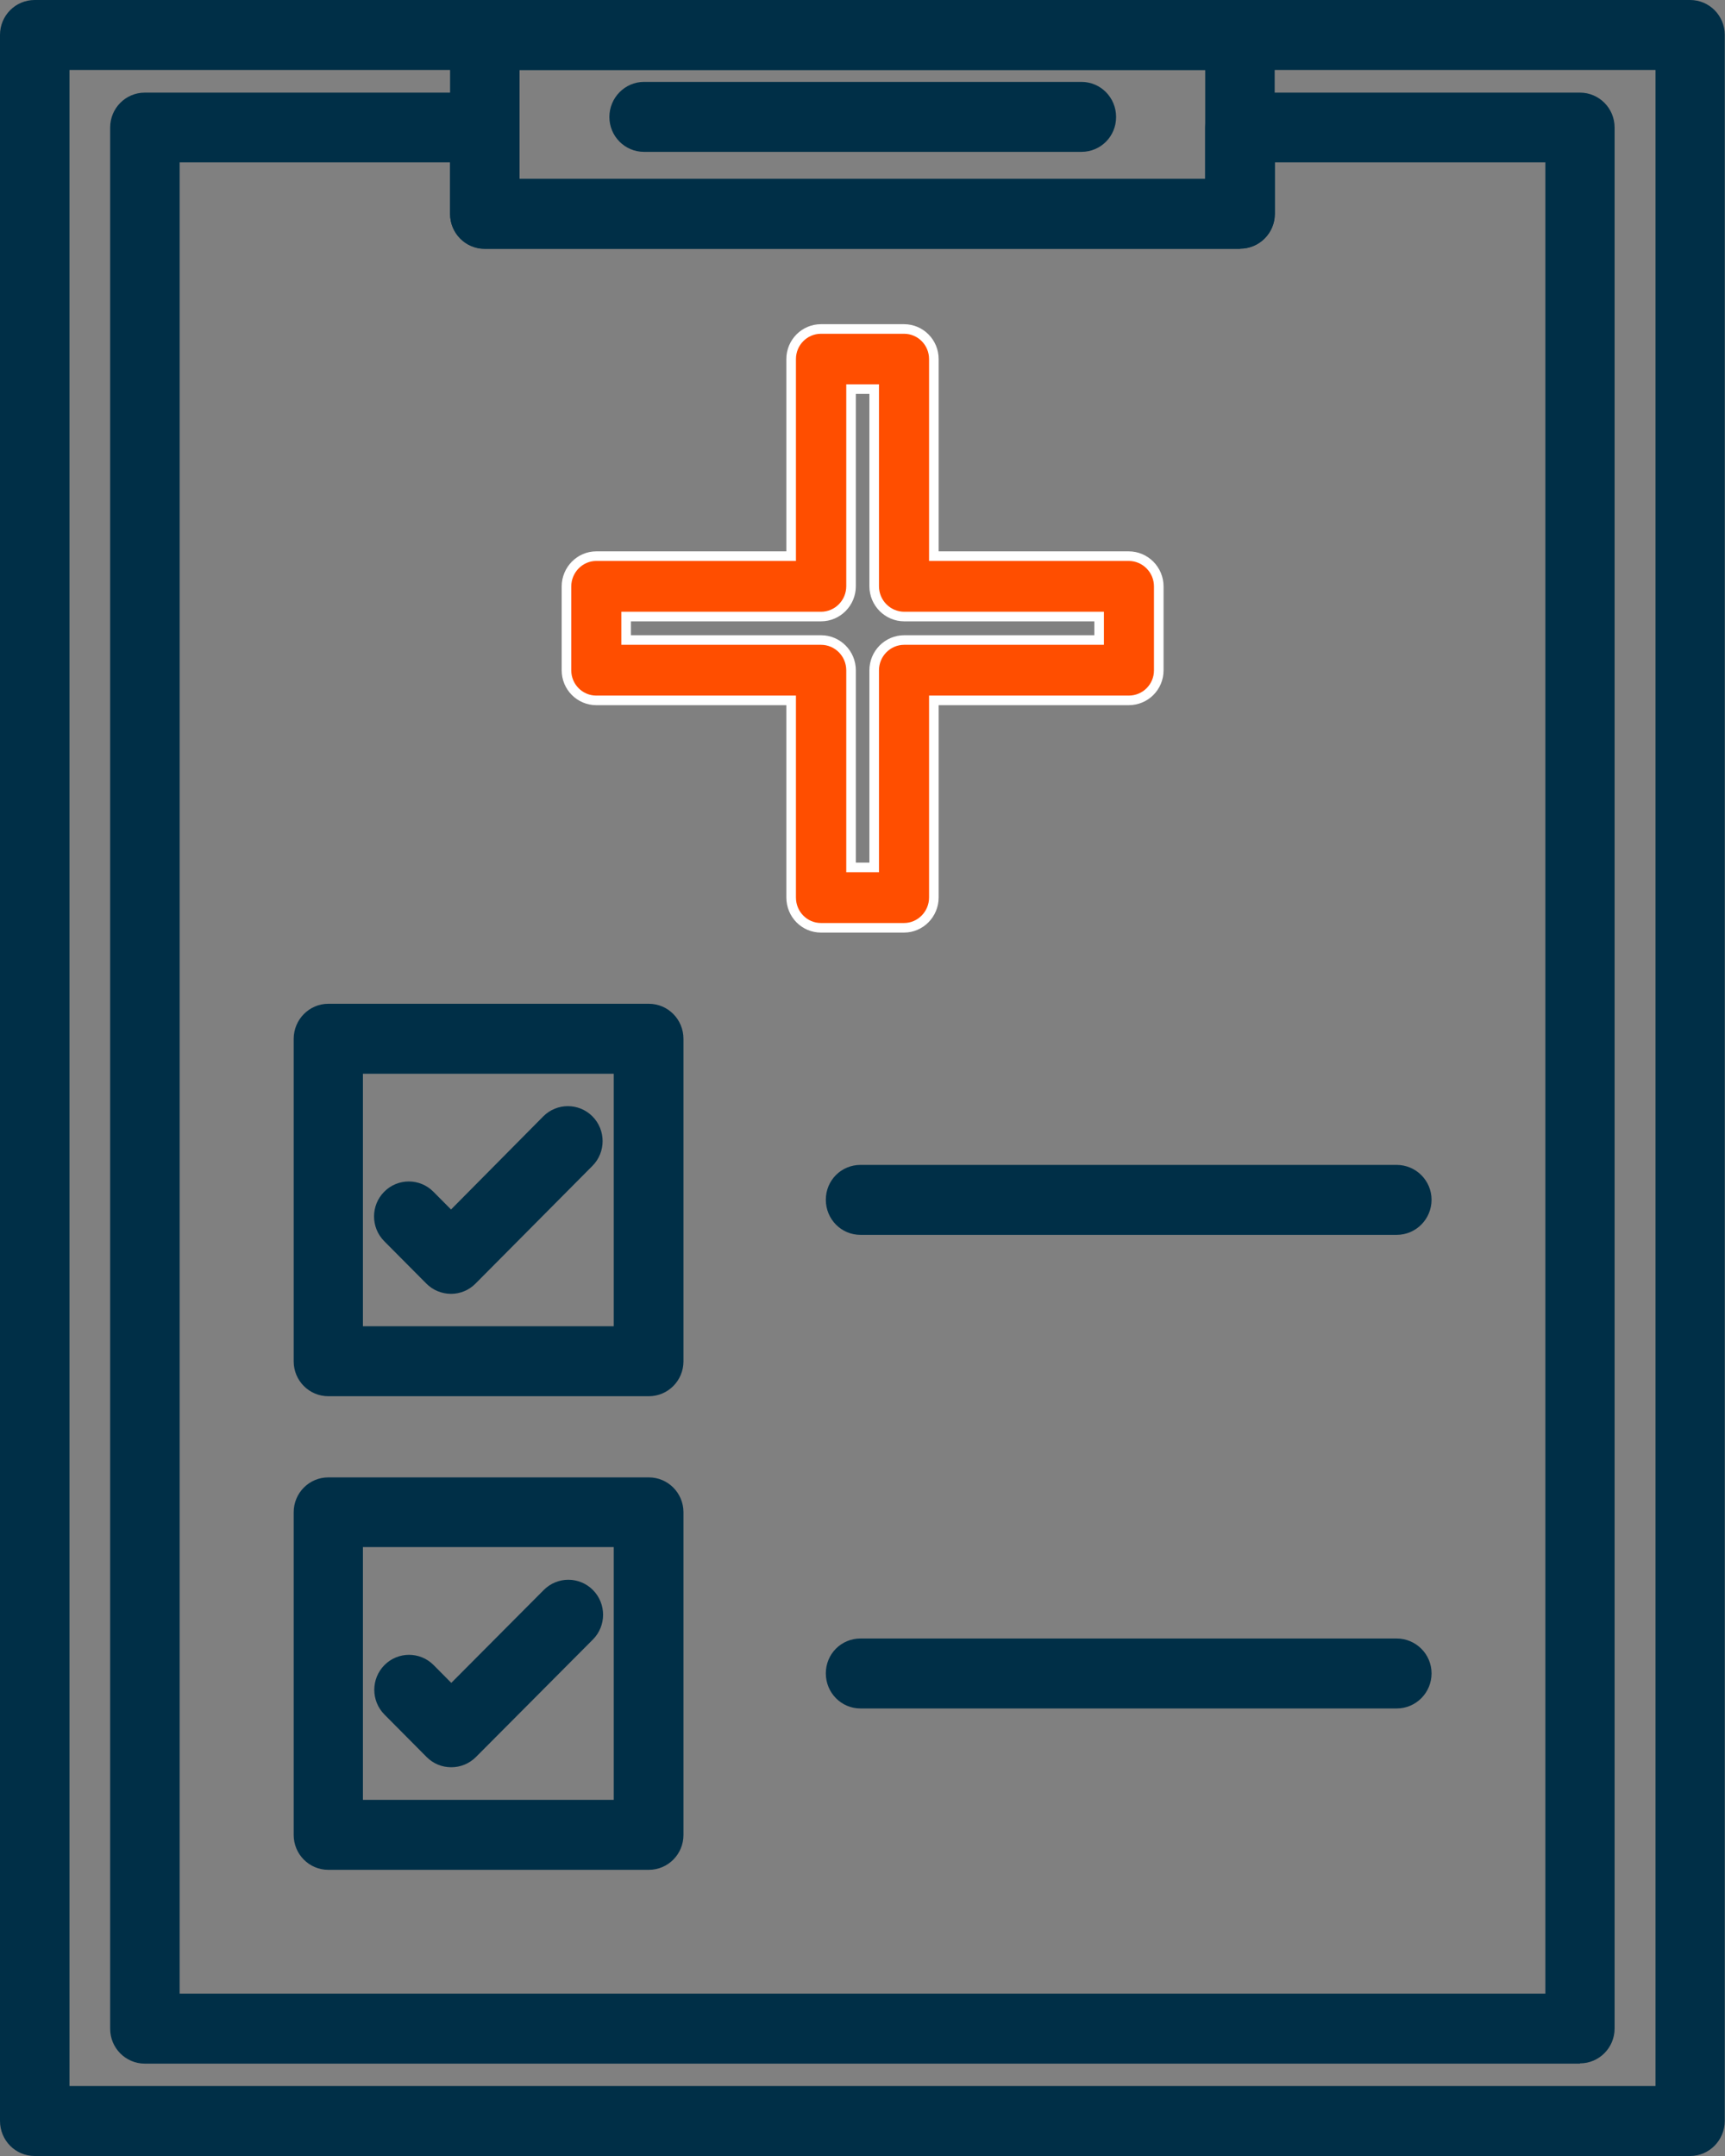 <svg width="72" height="90" viewBox="0 0 72 90" fill="none" xmlns="http://www.w3.org/2000/svg">
<rect x="0" y="0" width="72" height="90" fill="#808080" stroke="none"/>
<g clip-path="url(#clip0_5019_3743)">
<path d="M70.545 90H1.445C0.647 90 0 89.349 0 88.535V1.455C0 0.651 0.647 0 1.445 0H70.545C71.343 0 71.99 0.651 71.99 1.455V88.535C71.99 89.339 71.343 90 70.545 90ZM2.9 87.08H69.1V2.92H2.9V87.08Z" fill="#002F47"/>
<path d="M51.759 10.389H20.231C19.432 10.389 18.786 9.738 18.786 8.934V1.455C18.786 0.651 19.432 0 20.231 0H51.759C52.557 0 53.204 0.651 53.204 1.455V8.924C53.204 9.728 52.557 10.379 51.759 10.379V10.389ZM21.676 7.469H50.304V2.92H21.686V7.458L21.676 7.469Z" fill="#002F47"/>
<path d="M65.947 86.144H6.043C5.245 86.144 4.598 85.492 4.598 84.689V5.322C4.598 4.518 5.245 3.867 6.043 3.867H20.231C21.029 3.867 21.676 4.518 21.676 5.322V7.469H50.304V5.322C50.304 4.518 50.951 3.867 51.759 3.867H65.947C66.745 3.867 67.392 4.518 67.392 5.322V84.678C67.392 85.482 66.745 86.133 65.947 86.133V86.144ZM7.498 83.223H64.502V6.777H53.214V8.924C53.214 9.728 52.568 10.379 51.769 10.379H20.231C19.432 10.379 18.786 9.728 18.786 8.924V6.777H7.498V83.223Z" fill="#002F47"/>
<path d="M27.072 58.284H13.703C12.904 58.284 12.258 57.633 12.258 56.829V43.367C12.258 42.563 12.904 41.902 13.703 41.902H27.082C27.88 41.902 28.527 42.553 28.527 43.367V56.829C28.527 57.633 27.88 58.284 27.082 58.284H27.072ZM15.148 55.364H25.617V44.822H15.148V55.364Z" fill="#002F47"/>
<path d="M27.072 78.054H13.703C12.904 78.054 12.258 77.403 12.258 76.599V63.127C12.258 62.324 12.904 61.672 13.703 61.672H27.082C27.88 61.672 28.527 62.324 28.527 63.127V76.599C28.527 77.403 27.88 78.054 27.082 78.054H27.072ZM15.148 75.134H25.617V64.582H15.148V75.134Z" fill="#002F47"/>
<path d="M58.297 51.548H35.914C35.116 51.548 34.469 50.897 34.469 50.083C34.469 49.269 35.116 48.628 35.914 48.628H58.297C59.096 48.628 59.752 49.279 59.752 50.083C59.752 50.886 59.106 51.548 58.297 51.548Z" fill="#002F47"/>
<path d="M58.297 71.318H35.914C35.116 71.318 34.469 70.667 34.469 69.853C34.469 69.039 35.116 68.398 35.914 68.398H58.297C59.096 68.398 59.752 69.049 59.752 69.853C59.752 70.657 59.106 71.318 58.297 71.318Z" fill="#002F47"/>
<path d="M18.826 54.01C18.442 54.01 18.068 53.858 17.796 53.583L16.037 51.812C15.471 51.242 15.471 50.316 16.037 49.747C16.603 49.177 17.523 49.177 18.089 49.747L18.826 50.489L22.676 46.602C23.242 46.033 24.162 46.033 24.728 46.602C25.294 47.172 25.294 48.098 24.728 48.668L19.847 53.583C19.574 53.858 19.21 54.01 18.826 54.01Z" fill="#002F47"/>
<path d="M18.826 73.771C18.452 73.771 18.088 73.628 17.805 73.343L16.047 71.573C15.481 71.003 15.481 70.077 16.047 69.507C16.613 68.937 17.533 68.937 18.099 69.507L18.836 70.25L22.696 66.373C23.262 65.803 24.182 65.803 24.748 66.373C25.314 66.943 25.314 67.869 24.748 68.439L19.867 73.343C19.584 73.628 19.21 73.771 18.846 73.771H18.826Z" fill="#002F47"/>
<path d="M33.022 29.437V29.237H32.822H24.889C24.203 29.237 23.644 28.677 23.644 27.982V24.482C23.644 23.785 24.205 23.216 24.889 23.216H32.822H33.022V23.016V14.988C33.022 14.293 33.581 13.733 34.267 13.733H37.733C38.42 13.733 38.978 14.293 38.978 14.988V23.016V23.216H39.178H47.111C47.798 23.216 48.366 23.778 48.366 24.482V27.982C48.366 28.676 47.809 29.237 47.111 29.237H39.178H38.978V29.437V37.465C38.978 38.162 38.418 38.73 37.733 38.73H34.267C33.581 38.73 33.022 38.171 33.022 37.465V29.437ZM35.522 36.01V36.21H35.722H36.288H36.488V36.01V27.982C36.488 27.286 37.048 26.717 37.743 26.717H45.676H45.876V26.517V25.937V25.737H45.676H37.743C37.056 25.737 36.488 25.175 36.488 24.471V16.443V16.243H36.288H35.722H35.522V16.443V24.471C35.522 25.167 34.963 25.737 34.267 25.737H26.334H26.134V25.937V26.517V26.717H26.334H34.267C34.955 26.717 35.522 27.278 35.522 27.982V36.01Z" fill="#FF4E00" stroke="white" stroke-width="0.4"/>
<path d="M45.14 6.339H26.88C26.082 6.339 25.435 5.688 25.435 4.884C25.435 4.08 26.082 3.419 26.88 3.419H45.14C45.938 3.419 46.585 4.07 46.585 4.884C46.585 5.698 45.938 6.339 45.14 6.339Z" fill="#002F47"/>
</g>
<defs>
<clipPath id="clip0_5019_3743">
<rect width="72" height="90" fill="white"/>
</clipPath>
</defs>
</svg>
